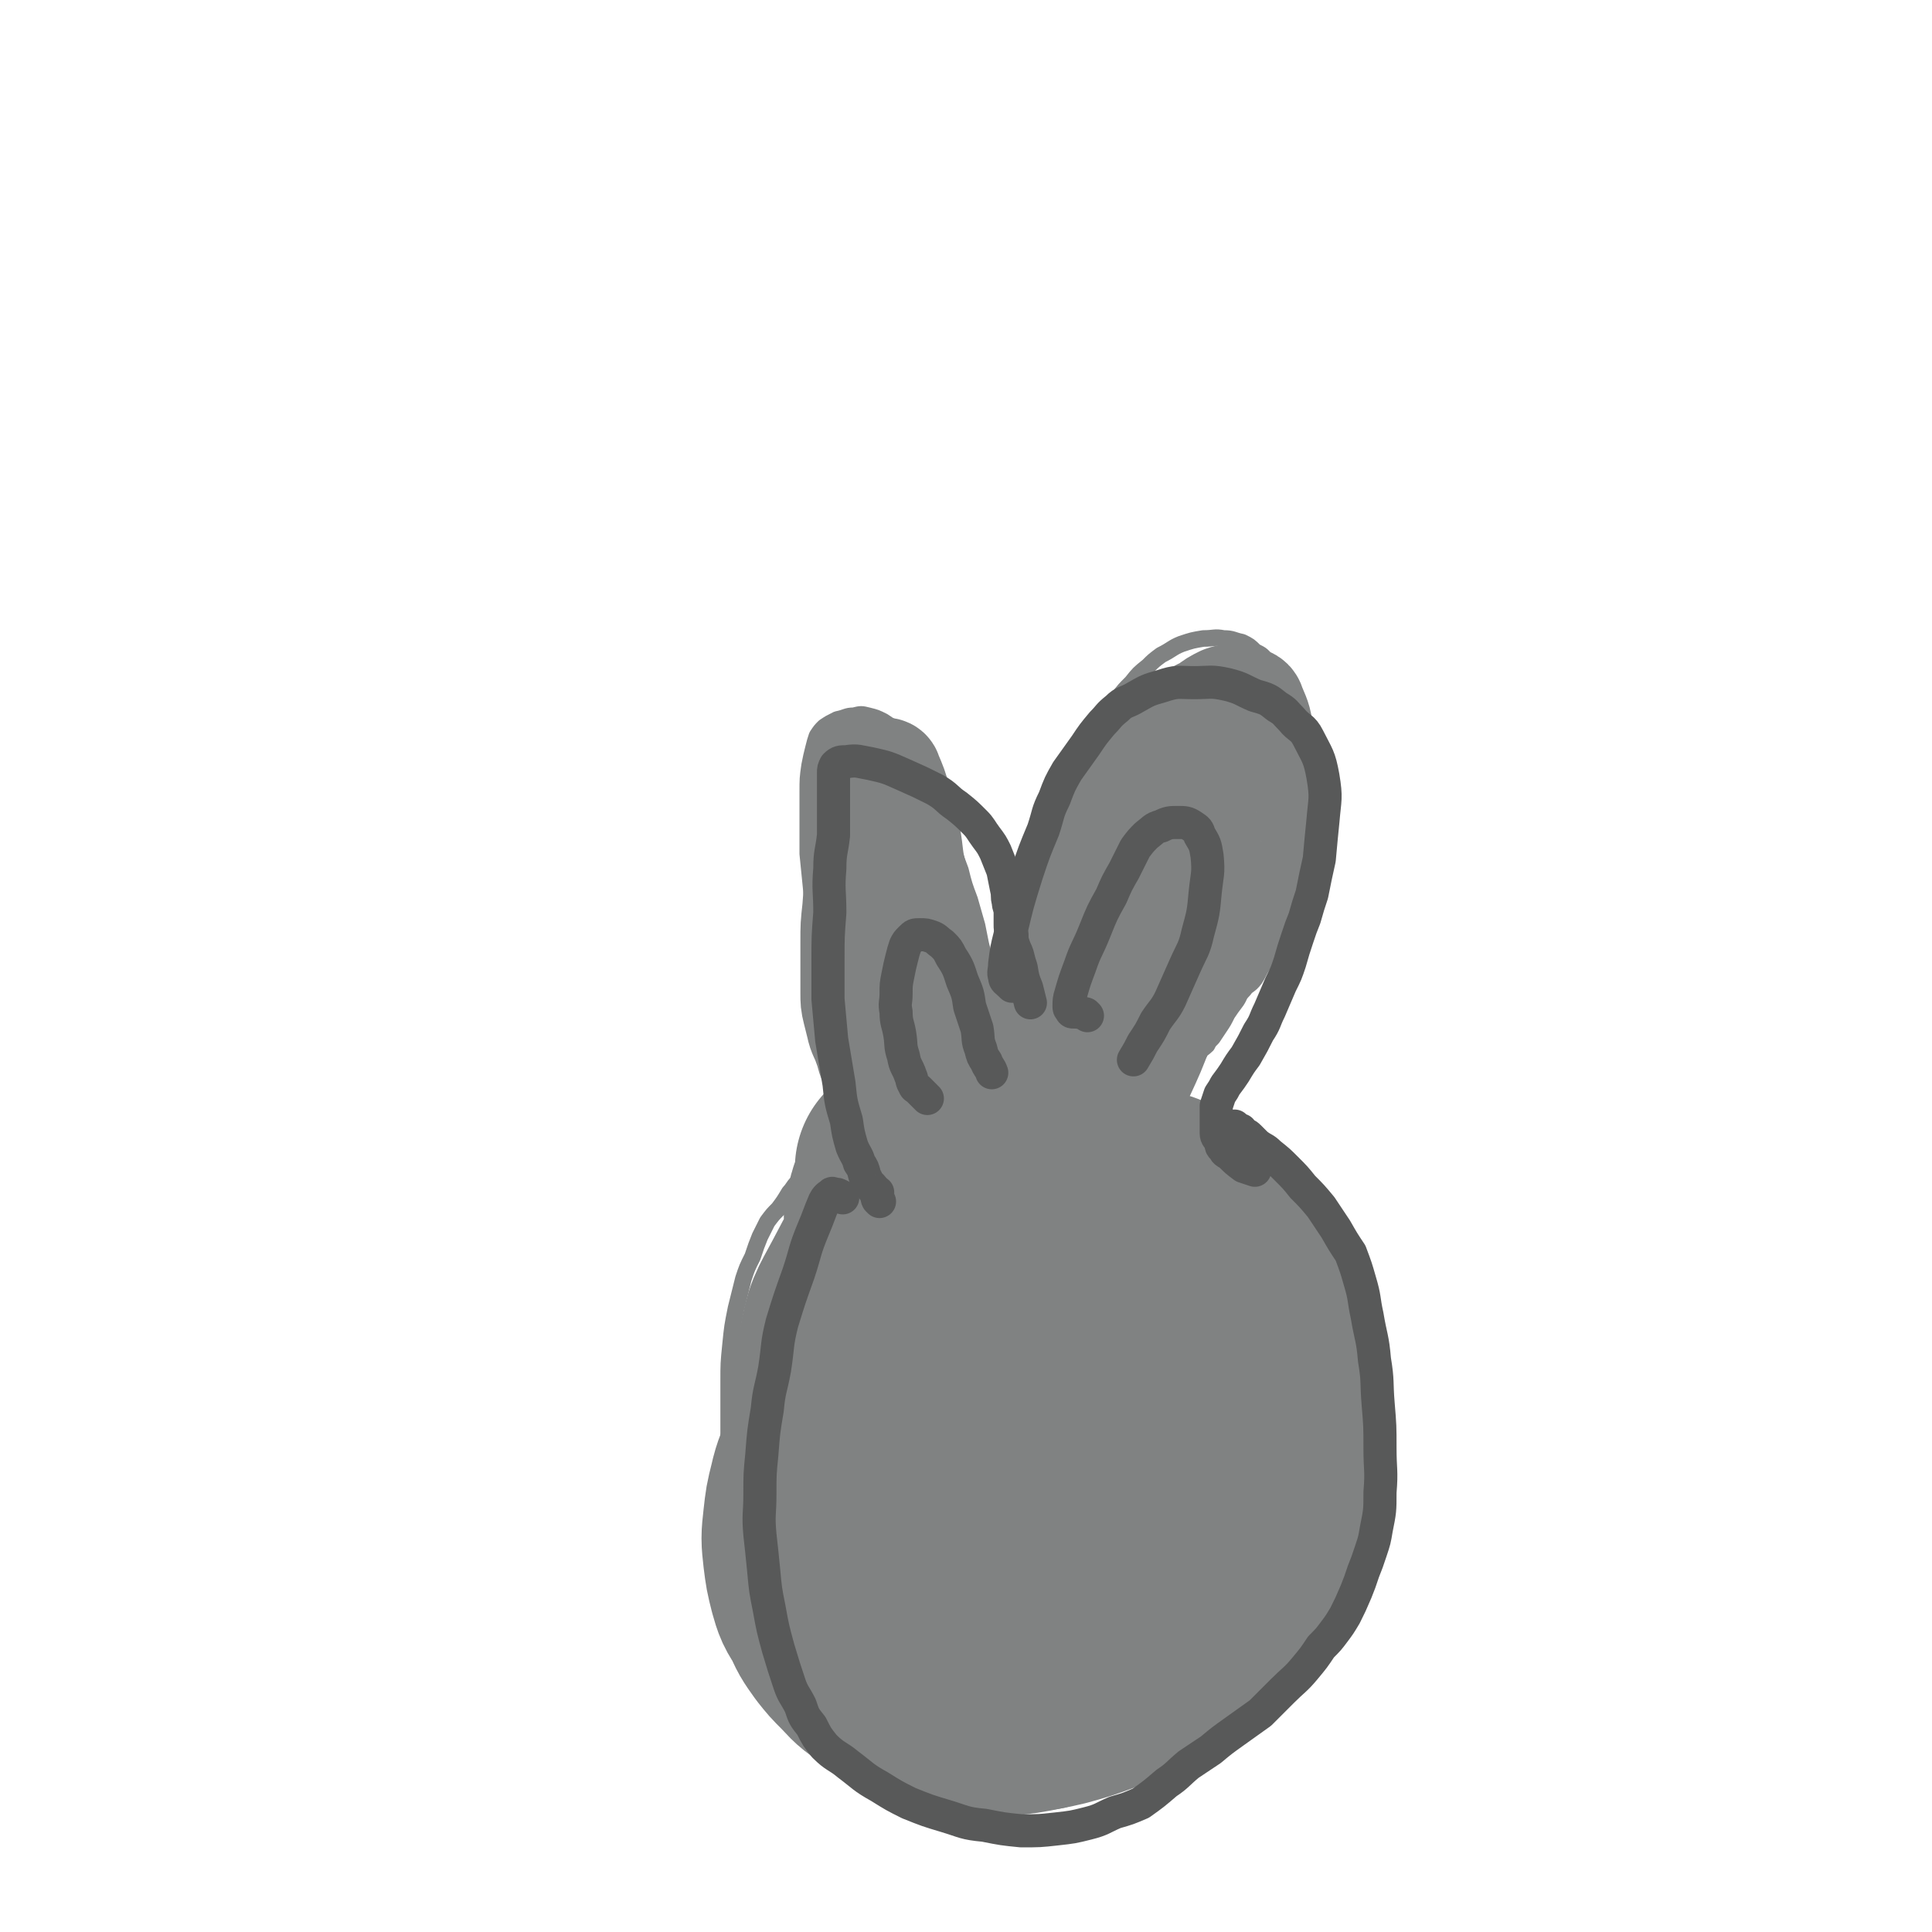 <svg viewBox='0 0 1050 1050' version='1.1' xmlns='http://www.w3.org/2000/svg' xmlns:xlink='http://www.w3.org/1999/xlink'><g fill='none' stroke='#808282' stroke-width='9' stroke-linecap='round' stroke-linejoin='round'><path d='M471,593c-1,-1 -2,-2 -1,-1 0,0 2,0 2,1 0,0 0,0 -1,0 -1,0 -1,0 -2,0 -1,-1 -1,-1 -1,-2 0,-1 0,-1 -1,-2 0,-1 0,-1 -1,-3 -1,-4 -1,-4 -2,-8 -1,-6 -2,-6 -3,-12 -2,-7 -2,-7 -4,-14 -2,-7 -2,-7 -4,-14 -3,-8 -3,-8 -5,-17 -2,-9 -3,-9 -4,-19 -2,-9 -2,-9 -3,-18 -1,-10 -1,-10 -2,-20 0,-9 0,-9 0,-19 0,-7 0,-7 0,-14 0,-8 0,-8 1,-15 1,-5 1,-5 2,-9 1,-4 1,-4 2,-7 2,-3 2,-3 4,-5 3,-2 3,-2 7,-4 5,-1 5,-2 9,-2 4,-1 4,-1 8,0 4,1 4,1 8,3 3,2 3,2 6,4 4,3 4,3 7,6 5,6 5,7 8,14 4,7 4,7 7,14 3,7 3,7 5,15 2,6 2,6 4,13 2,7 2,7 5,15 2,8 2,8 5,16 2,7 2,7 4,14 1,5 1,5 2,10 1,4 1,4 2,8 1,3 1,3 2,6 1,3 1,3 2,6 1,1 1,1 2,3 1,2 0,2 2,4 0,1 1,0 2,2 0,0 0,1 0,2 0,1 0,1 0,2 0,0 0,1 0,1 1,-1 1,-2 2,-3 1,-1 1,-1 1,-2 1,-2 1,-2 2,-5 1,-3 1,-3 2,-6 1,-2 1,-2 2,-5 1,-3 1,-3 2,-7 1,-4 0,-4 1,-8 1,-5 1,-5 2,-10 1,-5 1,-5 2,-11 1,-6 1,-6 2,-13 1,-5 1,-5 2,-10 1,-5 0,-5 1,-9 0,-4 0,-4 1,-8 1,-5 1,-5 2,-9 1,-5 1,-5 3,-10 2,-5 2,-5 5,-10 4,-6 4,-6 8,-12 4,-6 4,-5 8,-11 4,-4 4,-4 8,-9 3,-5 3,-5 7,-10 3,-4 3,-4 7,-8 4,-5 4,-5 9,-9 3,-3 3,-3 7,-6 6,-3 6,-4 11,-6 6,-2 6,-2 12,-3 6,0 6,-1 11,0 5,0 5,1 10,2 4,2 4,2 7,5 4,2 4,2 7,6 4,4 4,4 7,9 3,6 3,6 6,12 2,4 2,4 3,9 2,6 2,6 3,12 1,8 2,8 2,15 1,7 0,7 0,15 0,7 0,7 -1,14 -1,6 -1,6 -2,12 -1,6 -1,6 -2,12 -1,6 -1,7 -2,13 -1,6 -1,6 -3,11 -2,7 -1,7 -4,13 -1,5 -1,5 -4,9 -2,5 -3,4 -6,9 -2,3 -2,4 -4,7 -3,4 -4,3 -6,6 -3,3 -2,3 -4,6 -3,4 -3,4 -5,7 -2,4 -2,4 -4,7 -2,3 -2,3 -4,6 -2,2 -2,2 -3,4 -2,2 -3,2 -4,4 -2,3 -2,3 -3,6 -2,3 -2,3 -4,5 -2,2 -2,2 -4,4 -1,2 0,2 -1,4 -1,1 -1,1 -2,2 -1,1 -1,2 -2,2 -1,1 -2,0 -2,1 -1,1 0,1 1,2 1,1 1,1 2,2 2,2 2,2 4,3 4,3 4,3 8,6 4,4 4,5 8,9 5,5 6,5 11,10 6,6 6,6 12,13 5,6 5,6 10,13 4,6 5,6 9,12 4,8 4,8 9,16 4,8 4,8 7,15 4,7 5,7 8,14 3,7 2,7 5,14 2,7 2,7 4,14 1,9 1,9 2,18 0,8 0,8 0,16 0,9 -1,9 -2,17 -1,11 -1,11 -3,22 -2,10 -2,10 -4,20 -2,8 -2,8 -5,17 -3,9 -3,9 -7,19 -4,11 -4,10 -9,21 -5,11 -4,11 -10,21 -5,9 -6,9 -13,17 -6,6 -7,6 -14,12 -10,7 -10,8 -20,14 -11,6 -11,6 -22,10 -13,5 -13,4 -27,8 -10,4 -10,4 -20,7 -10,2 -10,1 -20,2 -9,1 -9,1 -18,1 -10,0 -10,0 -20,-1 -10,-2 -10,-2 -20,-5 -9,-3 -9,-3 -18,-7 -8,-3 -8,-3 -16,-8 -7,-4 -7,-4 -13,-9 -6,-4 -7,-3 -12,-8 -6,-6 -7,-6 -12,-13 -6,-9 -6,-10 -11,-20 -5,-11 -5,-11 -9,-23 -4,-10 -3,-10 -5,-21 -3,-12 -2,-12 -4,-25 -1,-11 -1,-11 -2,-23 -1,-12 -1,-12 -2,-23 0,-12 0,-12 0,-23 0,-10 0,-11 0,-21 0,-10 0,-10 1,-20 1,-10 1,-10 3,-20 2,-8 2,-8 4,-16 2,-6 2,-6 5,-12 2,-6 2,-6 4,-11 2,-4 2,-4 4,-8 3,-4 3,-4 6,-7 3,-4 3,-4 6,-9 2,-2 2,-3 4,-5 2,-3 2,-3 4,-6 1,-2 1,-2 2,-5 1,-2 1,-2 2,-4 2,-2 2,-1 4,-4 1,-1 0,-2 1,-4 1,-1 1,-1 2,-3 1,-2 1,-2 2,-4 1,-2 2,-2 3,-4 1,-2 1,-2 3,-4 1,-1 1,-1 2,-2 1,-1 1,-1 2,-2 1,-1 1,-1 2,-2 2,-1 2,-1 5,-2 0,0 0,0 0,0 '/></g>
<g fill='none' stroke='#808282' stroke-width='120' stroke-linecap='round' stroke-linejoin='round'><path d='M585,649c-1,-1 -1,-1 -1,-1 -6,-4 -6,-4 -12,-7 -4,-1 -4,-1 -9,-2 -10,0 -11,-1 -21,1 -13,4 -13,4 -25,11 -12,8 -13,8 -23,19 -12,14 -12,15 -21,32 -8,15 -9,15 -12,32 -3,21 -3,22 0,44 3,21 3,21 11,40 6,14 5,17 16,27 9,9 11,9 25,13 15,3 17,4 31,0 15,-4 16,-7 28,-18 13,-12 13,-13 22,-28 9,-16 9,-17 15,-35 4,-16 4,-16 5,-32 1,-15 1,-15 -1,-29 -2,-10 -3,-11 -8,-20 -5,-9 -5,-9 -12,-15 -8,-7 -9,-7 -19,-11 -9,-3 -10,-4 -19,-4 -8,-1 -9,-1 -17,2 -8,4 -8,5 -14,12 -9,10 -8,11 -15,23 -7,13 -7,13 -12,26 -4,11 -4,12 -7,23 -3,13 -3,13 -5,26 -1,11 -1,11 -2,22 0,10 -1,10 1,19 1,7 0,8 4,13 4,5 6,6 12,6 10,1 12,1 21,-4 16,-9 16,-10 29,-24 16,-17 16,-18 29,-38 12,-17 11,-17 20,-35 6,-11 6,-12 9,-24 2,-9 2,-9 2,-18 0,-8 0,-8 -3,-16 -2,-5 -2,-6 -6,-10 -5,-5 -5,-5 -11,-8 -8,-4 -9,-4 -18,-5 -9,-1 -9,0 -18,1 -9,1 -10,1 -19,4 -7,2 -7,2 -14,6 -6,4 -7,3 -12,8 -7,7 -6,7 -12,15 -7,11 -8,11 -14,23 -7,14 -6,14 -12,28 -6,14 -6,14 -11,28 -5,11 -5,11 -9,23 -3,9 -4,9 -6,18 -2,8 -2,8 -3,17 -1,9 -1,9 0,18 1,8 1,8 3,16 2,7 2,7 6,13 3,7 3,7 8,14 4,5 4,5 8,9 5,5 5,6 11,10 6,5 6,6 14,10 9,4 9,4 18,7 8,3 9,3 17,4 9,0 9,0 18,-1 10,-1 10,-1 20,-3 10,-2 10,-2 20,-5 9,-3 9,-3 18,-7 9,-3 9,-3 18,-8 9,-5 9,-5 18,-11 7,-4 7,-4 13,-10 5,-4 5,-4 9,-10 4,-6 5,-5 8,-12 3,-7 3,-7 5,-14 3,-9 4,-9 6,-18 3,-10 3,-10 5,-20 1,-8 1,-8 1,-16 1,-7 0,-7 0,-14 0,-7 0,-7 0,-13 0,-5 0,-5 0,-10 0,-3 0,-3 0,-6 0,-2 0,-2 0,-4 0,-1 0,-1 0,-2 0,-1 0,-1 0,-2 0,-1 0,-1 0,-2 0,-1 0,-1 0,-2 0,-1 0,-1 0,-1 0,-1 -1,-1 -1,-1 -1,-1 -1,-1 -2,-2 -1,-1 -1,-1 -2,-2 -1,-2 -1,-2 -2,-4 -1,-3 -1,-3 -2,-6 -1,-5 -1,-5 -2,-10 -1,-5 0,-5 -2,-10 -1,-4 -1,-4 -3,-9 -2,-4 -2,-4 -5,-8 -2,-4 -1,-4 -4,-8 -3,-4 -3,-4 -6,-8 -3,-3 -4,-3 -7,-5 -5,-3 -5,-3 -10,-6 -4,-3 -4,-3 -9,-5 -6,-2 -7,-1 -13,-2 -5,-1 -5,-1 -10,-1 -5,0 -5,0 -10,0 -5,0 -5,0 -9,0 -3,0 -3,0 -6,0 -5,0 -5,0 -10,0 -3,0 -3,0 -7,0 -4,0 -4,0 -8,0 -4,0 -4,0 -8,-1 -4,-1 -4,-1 -8,-2 -3,-1 -3,-1 -7,-2 -3,-1 -3,-1 -6,-2 -2,-1 -2,-1 -4,-2 -2,-1 -2,-1 -4,-2 -1,-1 -1,0 -3,-1 -1,0 -1,0 -2,-1 -1,0 -1,0 -3,-1 -1,0 -1,0 -2,-1 -1,0 -1,0 -2,0 -1,0 -1,0 -2,0 -1,0 -1,0 -2,0 -1,0 -1,0 -2,0 -1,0 -1,0 -2,0 -1,0 -1,0 -2,0 -1,0 -1,0 -2,0 0,0 0,0 0,0 -1,0 -1,0 -1,0 0,0 0,0 -1,0 0,0 -1,0 -1,0 0,1 0,1 0,3 0,2 0,2 0,4 0,3 0,3 -1,5 -1,2 -1,2 -2,4 -1,2 -1,2 -1,4 0,1 0,1 0,2 0,1 -1,1 -1,2 0,1 0,1 -1,2 0,1 0,1 0,1 '/></g>
<g fill='none' stroke='#808282' stroke-width='60' stroke-linecap='round' stroke-linejoin='round'><path d='M514,608c-1,-1 -1,-1 -1,-1 -1,-2 -2,-2 -2,-3 0,-2 0,-2 0,-4 -1,-3 -1,-3 -2,-7 -1,-4 -1,-4 -2,-8 -1,-3 -1,-3 -2,-7 -1,-4 -1,-4 -2,-8 -1,-5 -1,-5 -2,-10 -1,-7 -1,-7 -3,-13 -1,-7 -2,-7 -3,-15 -3,-8 -3,-8 -5,-17 -1,-7 -2,-7 -3,-13 -2,-9 -3,-9 -4,-17 -2,-9 -2,-10 -2,-19 0,-8 0,-9 0,-17 0,-6 0,-6 0,-12 0,-4 0,-4 0,-8 0,-2 0,-2 0,-5 0,-1 0,-1 0,-3 0,0 0,-1 0,-1 0,0 1,0 1,1 3,7 3,7 5,14 3,9 3,9 5,19 2,11 1,12 4,23 2,9 3,9 5,18 2,9 2,9 4,19 1,8 2,8 4,17 1,9 1,9 2,18 1,7 1,7 1,14 0,4 0,4 0,8 0,3 0,3 0,5 0,1 0,1 0,2 0,1 0,1 0,2 0,0 0,0 0,1 0,0 0,0 0,0 0,1 0,2 0,3 0,1 -1,1 -2,2 -1,1 -1,1 -2,2 -1,0 -1,0 -2,0 -1,0 -1,0 -2,0 -1,0 -1,0 -2,0 -1,0 -1,0 -2,-1 -1,-1 -1,-1 -2,-2 -3,-5 -4,-5 -6,-10 -4,-9 -4,-9 -7,-18 -3,-13 -3,-13 -5,-25 -2,-14 -2,-14 -4,-27 -1,-9 -1,-9 -2,-19 -2,-10 -1,-10 -2,-21 -1,-9 -2,-9 -2,-17 -1,-6 0,-6 0,-12 0,-4 -1,-4 -1,-7 0,-2 0,-2 0,-4 0,-2 0,-2 0,-3 0,-1 0,-1 0,-2 0,-1 0,-2 0,-1 0,0 0,1 0,3 0,10 -1,10 -1,20 0,12 0,12 0,25 -1,13 -1,13 -2,27 -1,9 -1,9 -1,18 0,6 0,6 0,12 0,5 0,5 0,9 0,4 0,4 0,7 0,4 0,5 1,9 1,4 1,4 2,8 1,5 2,5 4,11 2,5 1,5 4,11 1,4 1,5 3,9 3,4 3,4 6,8 3,3 3,3 6,6 3,3 3,3 6,6 4,4 3,4 8,8 4,3 4,3 8,5 4,2 4,2 8,4 4,1 4,1 7,1 3,0 3,0 5,-1 2,0 2,-1 4,-2 2,-2 2,-2 3,-5 3,-5 3,-5 5,-11 4,-7 4,-7 7,-15 4,-10 4,-10 7,-20 4,-9 5,-9 8,-19 5,-11 4,-11 8,-23 4,-10 4,-10 8,-19 3,-8 3,-8 5,-16 2,-6 2,-6 4,-11 2,-5 2,-5 4,-10 2,-5 2,-5 4,-10 2,-6 2,-6 4,-13 2,-5 2,-5 4,-11 2,-5 2,-5 4,-10 2,-4 2,-4 5,-9 3,-5 2,-5 6,-10 4,-5 5,-5 10,-9 6,-5 6,-5 12,-9 6,-4 6,-4 12,-7 4,-3 4,-3 8,-5 3,-1 3,-1 6,-1 3,0 3,0 5,1 3,1 3,1 4,4 3,7 3,7 4,15 1,13 0,14 -1,27 -1,14 -1,14 -4,27 -3,12 -3,12 -7,24 -4,11 -4,11 -9,21 -4,10 -4,10 -10,20 -6,10 -6,10 -12,20 -5,9 -6,9 -11,17 -6,9 -6,9 -11,18 -3,5 -3,5 -6,10 -2,4 -2,4 -5,7 -2,3 -2,3 -4,6 -1,3 0,3 -1,6 -1,2 -1,2 -1,3 0,1 0,1 0,2 0,1 0,2 0,2 0,-1 0,-1 1,-2 3,-3 3,-3 6,-7 5,-8 5,-8 10,-17 6,-13 6,-13 11,-26 5,-13 5,-13 10,-26 4,-10 4,-10 7,-21 3,-10 2,-10 4,-20 1,-8 2,-8 3,-16 1,-5 1,-5 1,-11 0,-3 0,-3 0,-6 0,-1 0,-1 0,-3 0,-1 1,-2 0,-2 -1,0 -2,0 -2,1 -7,14 -7,14 -12,28 -7,22 -7,22 -14,44 -5,18 -5,18 -10,36 -2,9 -2,9 -5,18 '/></g>
<g fill='none' stroke='#585959' stroke-width='18' stroke-linecap='round' stroke-linejoin='round'><path d='M458,651c-1,-1 -1,-1 -1,-1 -2,-1 -2,-1 -3,-1 -1,0 -2,-1 -2,0 -2,1 -3,2 -4,4 -3,7 -3,8 -6,15 -5,12 -4,12 -8,24 -5,14 -5,14 -9,27 -3,12 -2,12 -4,25 -2,11 -3,11 -4,22 -2,12 -2,12 -3,25 -1,10 -1,10 -1,21 0,11 -1,11 0,22 1,9 1,9 2,19 1,11 1,11 3,21 2,11 2,11 5,22 3,10 3,10 6,19 2,6 3,6 6,12 2,6 2,6 6,11 3,6 3,6 7,11 6,6 7,5 13,10 8,6 8,7 17,12 8,5 8,5 16,9 10,4 10,4 20,7 10,3 10,4 21,5 10,2 10,2 20,3 10,0 10,0 19,-1 9,-1 9,-1 17,-3 8,-2 8,-3 15,-6 7,-2 7,-2 14,-5 7,-5 7,-5 14,-11 6,-4 6,-5 12,-10 6,-4 6,-4 12,-8 6,-5 6,-5 13,-10 7,-5 7,-5 14,-10 6,-6 6,-6 12,-12 6,-6 7,-6 12,-12 5,-6 5,-6 9,-12 4,-4 4,-4 7,-8 3,-4 3,-4 6,-9 3,-6 3,-6 6,-13 2,-5 2,-5 4,-11 2,-5 2,-5 4,-11 2,-6 2,-6 3,-12 2,-10 2,-10 2,-20 1,-12 0,-12 0,-24 0,-12 0,-12 -1,-24 -1,-12 0,-12 -2,-24 -1,-12 -2,-12 -4,-24 -2,-9 -1,-9 -4,-19 -2,-7 -2,-7 -5,-15 -4,-6 -4,-6 -8,-13 -4,-6 -4,-6 -8,-12 -5,-6 -5,-6 -10,-11 -4,-5 -4,-5 -9,-10 -4,-4 -4,-4 -9,-8 -3,-3 -3,-2 -7,-5 -2,-2 -2,-2 -4,-4 -2,-2 -2,-1 -4,-3 -1,0 0,-1 -1,-1 -2,-1 -2,-1 -3,-2 '/><path d='M591,552c-1,-1 -1,-1 -1,-1 -4,-1 -4,-1 -7,-1 -1,0 -1,-1 -1,-1 -1,-1 -1,-1 -1,-2 0,-3 0,-4 1,-7 2,-7 2,-7 5,-15 3,-9 4,-9 8,-19 4,-10 4,-10 9,-19 3,-7 3,-7 7,-14 3,-6 3,-6 6,-12 3,-4 3,-4 6,-7 4,-3 4,-4 8,-5 4,-2 5,-2 9,-2 4,0 5,0 8,2 3,2 3,2 4,5 3,5 3,5 4,11 1,10 0,10 -1,20 -1,11 -1,11 -4,22 -2,9 -3,9 -7,18 -4,9 -4,9 -8,18 -3,6 -4,6 -8,12 -3,6 -3,6 -7,12 -2,4 -2,4 -5,9 '/><path d='M550,536c-1,-1 -1,-1 -1,-1 -2,-2 -3,-2 -3,-4 -1,-3 0,-3 0,-7 1,-8 1,-8 3,-16 4,-17 4,-17 9,-33 4,-12 4,-12 9,-24 3,-9 2,-9 6,-17 3,-8 3,-8 7,-15 5,-7 5,-7 10,-14 4,-6 4,-6 9,-12 4,-4 3,-4 8,-8 4,-4 5,-3 10,-6 7,-4 7,-4 14,-6 9,-3 9,-2 18,-2 9,0 9,-1 18,1 8,2 8,3 15,6 7,2 7,2 12,6 5,3 4,3 8,7 4,5 6,4 9,10 5,10 6,10 8,21 2,12 1,12 0,24 -1,10 -1,10 -2,21 -2,9 -2,9 -4,19 -2,6 -2,6 -4,13 -2,5 -2,5 -4,11 -2,6 -2,6 -4,13 -2,6 -2,6 -5,12 -3,7 -3,7 -6,14 -3,6 -2,6 -6,12 -3,6 -3,6 -7,13 -3,4 -3,4 -6,9 -2,3 -2,3 -5,7 -1,2 -1,2 -3,5 -1,3 -1,3 -2,6 0,3 0,3 0,6 0,3 0,3 0,5 0,2 0,3 0,4 0,2 1,2 2,4 1,2 0,3 2,4 1,3 2,2 4,4 3,3 3,3 7,6 3,1 3,1 6,2 '/><path d='M478,653c-1,-1 -1,-1 -1,-1 -1,-2 0,-2 0,-3 0,-1 0,-1 0,-1 -1,-1 -1,0 -2,-1 -1,-1 0,-1 -1,-2 -1,-1 -1,-1 -2,-2 -1,-2 -1,-2 -2,-4 -1,-4 -1,-4 -3,-7 -1,-4 -2,-4 -4,-9 -2,-7 -2,-7 -3,-14 -3,-10 -3,-10 -4,-20 -2,-12 -2,-12 -4,-24 -1,-11 -1,-11 -2,-22 0,-11 0,-11 0,-21 0,-13 0,-13 1,-26 0,-12 -1,-12 0,-24 0,-9 1,-9 2,-18 0,-7 0,-7 0,-14 0,-4 0,-4 0,-8 0,-4 0,-4 0,-7 0,-2 0,-3 0,-5 0,-2 0,-2 1,-4 2,-2 3,-2 6,-2 6,-1 7,0 13,1 9,2 9,2 18,6 9,4 9,4 17,8 7,4 6,5 12,9 5,4 5,4 10,9 3,3 3,4 6,8 3,4 3,4 5,8 2,5 2,5 4,10 1,5 1,5 2,10 1,4 0,4 1,7 0,3 1,3 1,6 0,3 0,3 0,6 0,3 0,3 1,6 0,3 0,3 1,6 1,3 1,2 2,5 1,4 1,4 2,7 1,6 1,6 3,11 1,4 1,4 2,8 '/><path d='M504,597c-1,-1 -1,-1 -1,-1 -2,-2 -2,-2 -4,-4 -1,-1 -2,-1 -2,-2 -2,-3 -1,-3 -2,-5 -2,-6 -3,-5 -4,-11 -2,-6 -1,-6 -2,-12 -1,-6 -2,-6 -2,-12 -1,-5 0,-5 0,-10 0,-5 0,-5 1,-10 1,-5 1,-5 2,-9 1,-4 1,-4 2,-7 1,-2 1,-2 3,-4 2,-2 2,-2 5,-2 3,0 3,0 6,1 3,1 3,2 6,4 3,3 3,3 5,7 4,6 4,7 6,13 3,7 3,7 4,14 2,6 2,6 4,12 1,6 0,6 2,11 1,4 1,4 3,7 1,3 2,3 3,6 '/></g>
</svg>